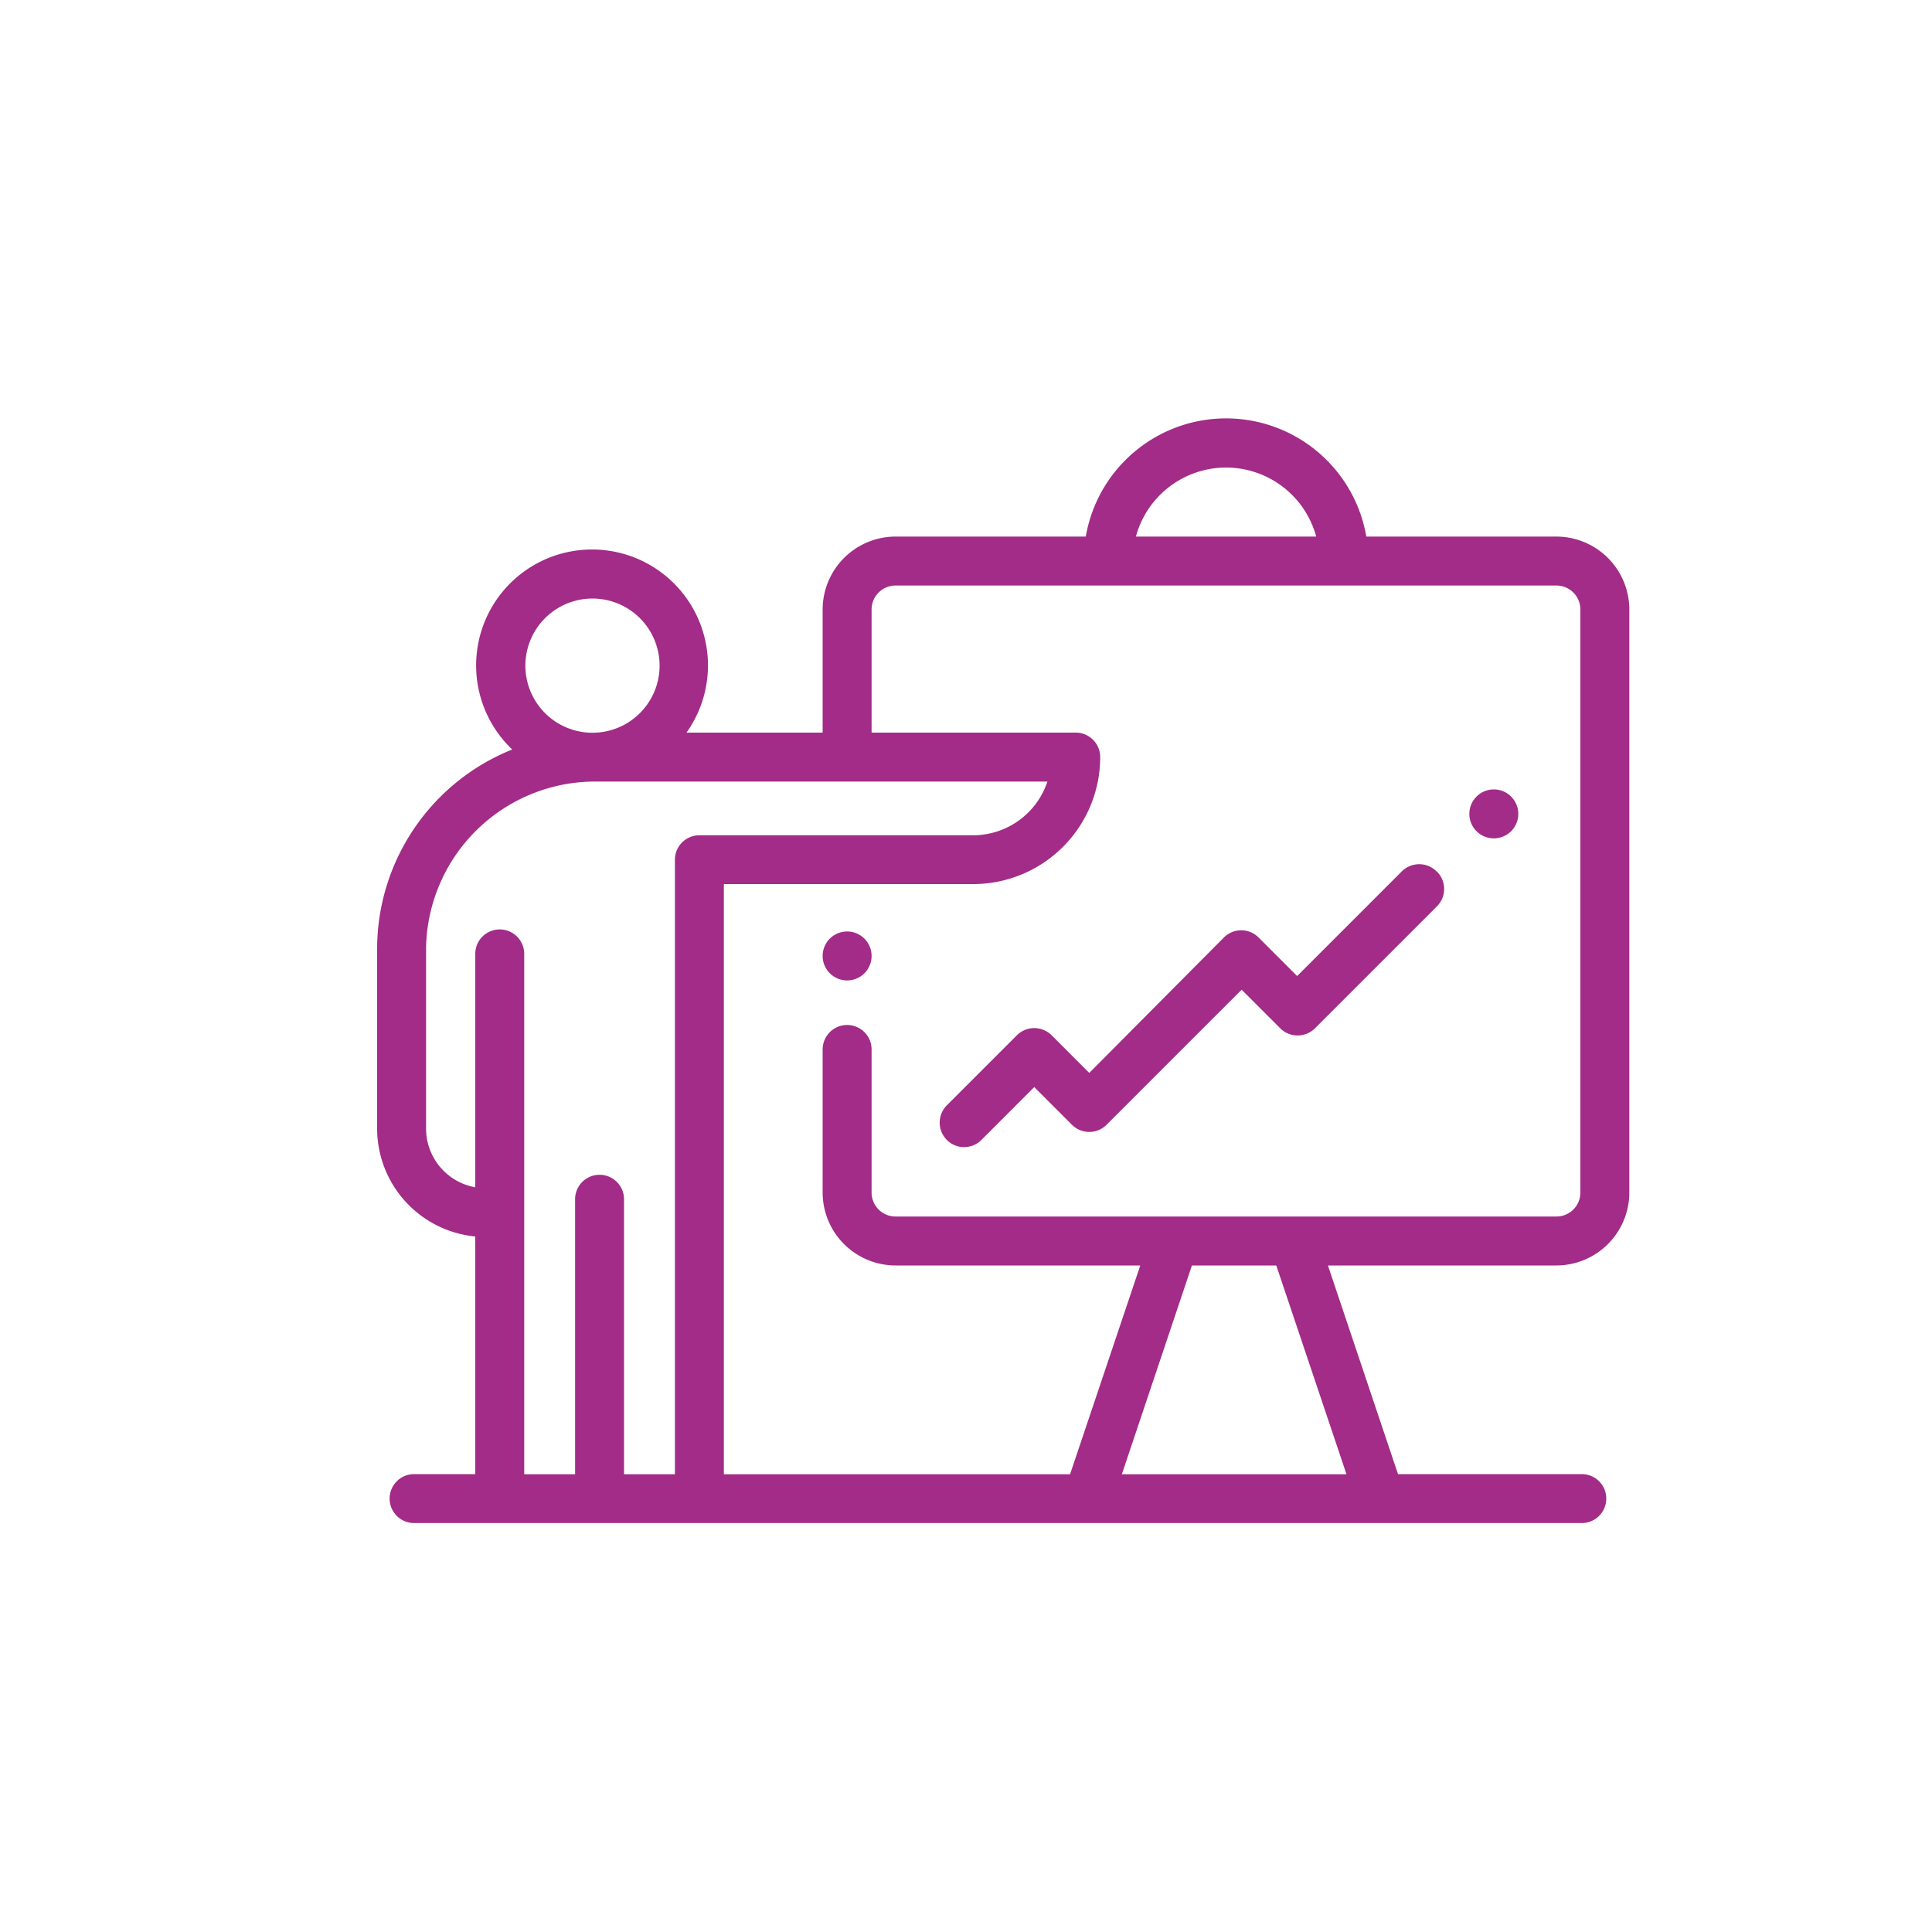 <svg xmlns="http://www.w3.org/2000/svg" viewBox="0 0 150 150"><defs><style>.cls-1{fill:#a22c87;}.cls-2{fill:none;}</style></defs><title>strategie</title><g id="Ebene_2" data-name="Ebene 2"><g id="Ebene_1-2" data-name="Ebene 1"><path class="cls-1" d="M117.88,63.19a1.9,1.9,0,1,1-1.9-1.9,1.9,1.9,0,0,1,1.9,1.9Z"/><path class="cls-1" d="M67.67,74.22a1.9,1.9,0,1,1-1.9-1.9,1.9,1.9,0,0,1,1.9,1.9Z"/><path class="cls-1" d="M120.84,41.66H106.08a11.05,11.05,0,0,0-21.78,0H69.53a5.67,5.67,0,0,0-5.66,5.66v9.56H53.3a9,9,0,1,0-13.53,1.31A16.7,16.7,0,0,0,29.28,73.56V87.71A8.43,8.43,0,0,0,36.9,96v18.45H32.15a1.9,1.9,0,0,0,0,3.8h90.66a1.9,1.9,0,0,0,0-3.8H108.54L103.1,98.25h17.74a5.67,5.67,0,0,0,5.66-5.66V47.32a5.67,5.67,0,0,0-5.66-5.66ZM95.19,36.3a7.26,7.26,0,0,1,7,5.36h-14a7.26,7.26,0,0,1,7-5.36ZM46,46.47a5.21,5.21,0,1,1-5.21,5.21A5.21,5.21,0,0,1,46,46.47ZM52.4,66.74v47.72H48.45V93.11a1.9,1.9,0,0,0-3.8,0v21.35H40.7V74.06a1.9,1.9,0,1,0-3.8,0V92.18a4.63,4.63,0,0,1-3.82-4.47V73.56A13.14,13.14,0,0,1,46.43,60.68H81.32a6.08,6.08,0,0,1-5.76,4.17H54.3a1.9,1.9,0,0,0-1.9,1.89Zm52.14,47.72H87.1l5.44-16.21h6.55ZM122.7,92.59a1.86,1.86,0,0,1-1.86,1.86H69.53a1.86,1.86,0,0,1-1.86-1.86V81.48a1.9,1.9,0,0,0-3.8,0V92.59a5.67,5.67,0,0,0,5.66,5.66h19l-5.45,16.21H56.2V68.64H75.56a9.87,9.87,0,0,0,9.86-9.86,1.9,1.9,0,0,0-1.89-1.9H67.67V47.32a1.86,1.86,0,0,1,1.86-1.86h51.31a1.86,1.86,0,0,1,1.86,1.86Z"/><path class="cls-1" d="M111.53,67.65a1.91,1.91,0,0,0-2.69,0l-8.13,8.13-3-3a1.9,1.9,0,0,0-2.68,0L84.57,83.3l-2.93-2.93a1.91,1.91,0,0,0-2.68,0l-5.45,5.45a1.9,1.9,0,0,0,0,2.68,1.86,1.86,0,0,0,1.34.56,1.88,1.88,0,0,0,1.35-.56l4.1-4.1,2.93,2.93a1.9,1.9,0,0,0,2.68,0L96.4,76.84l3,3a1.91,1.91,0,0,0,2.69,0l9.48-9.48a1.9,1.9,0,0,0,0-2.68Z"/><rect class="cls-2" width="150" height="150"/></g></g></svg>